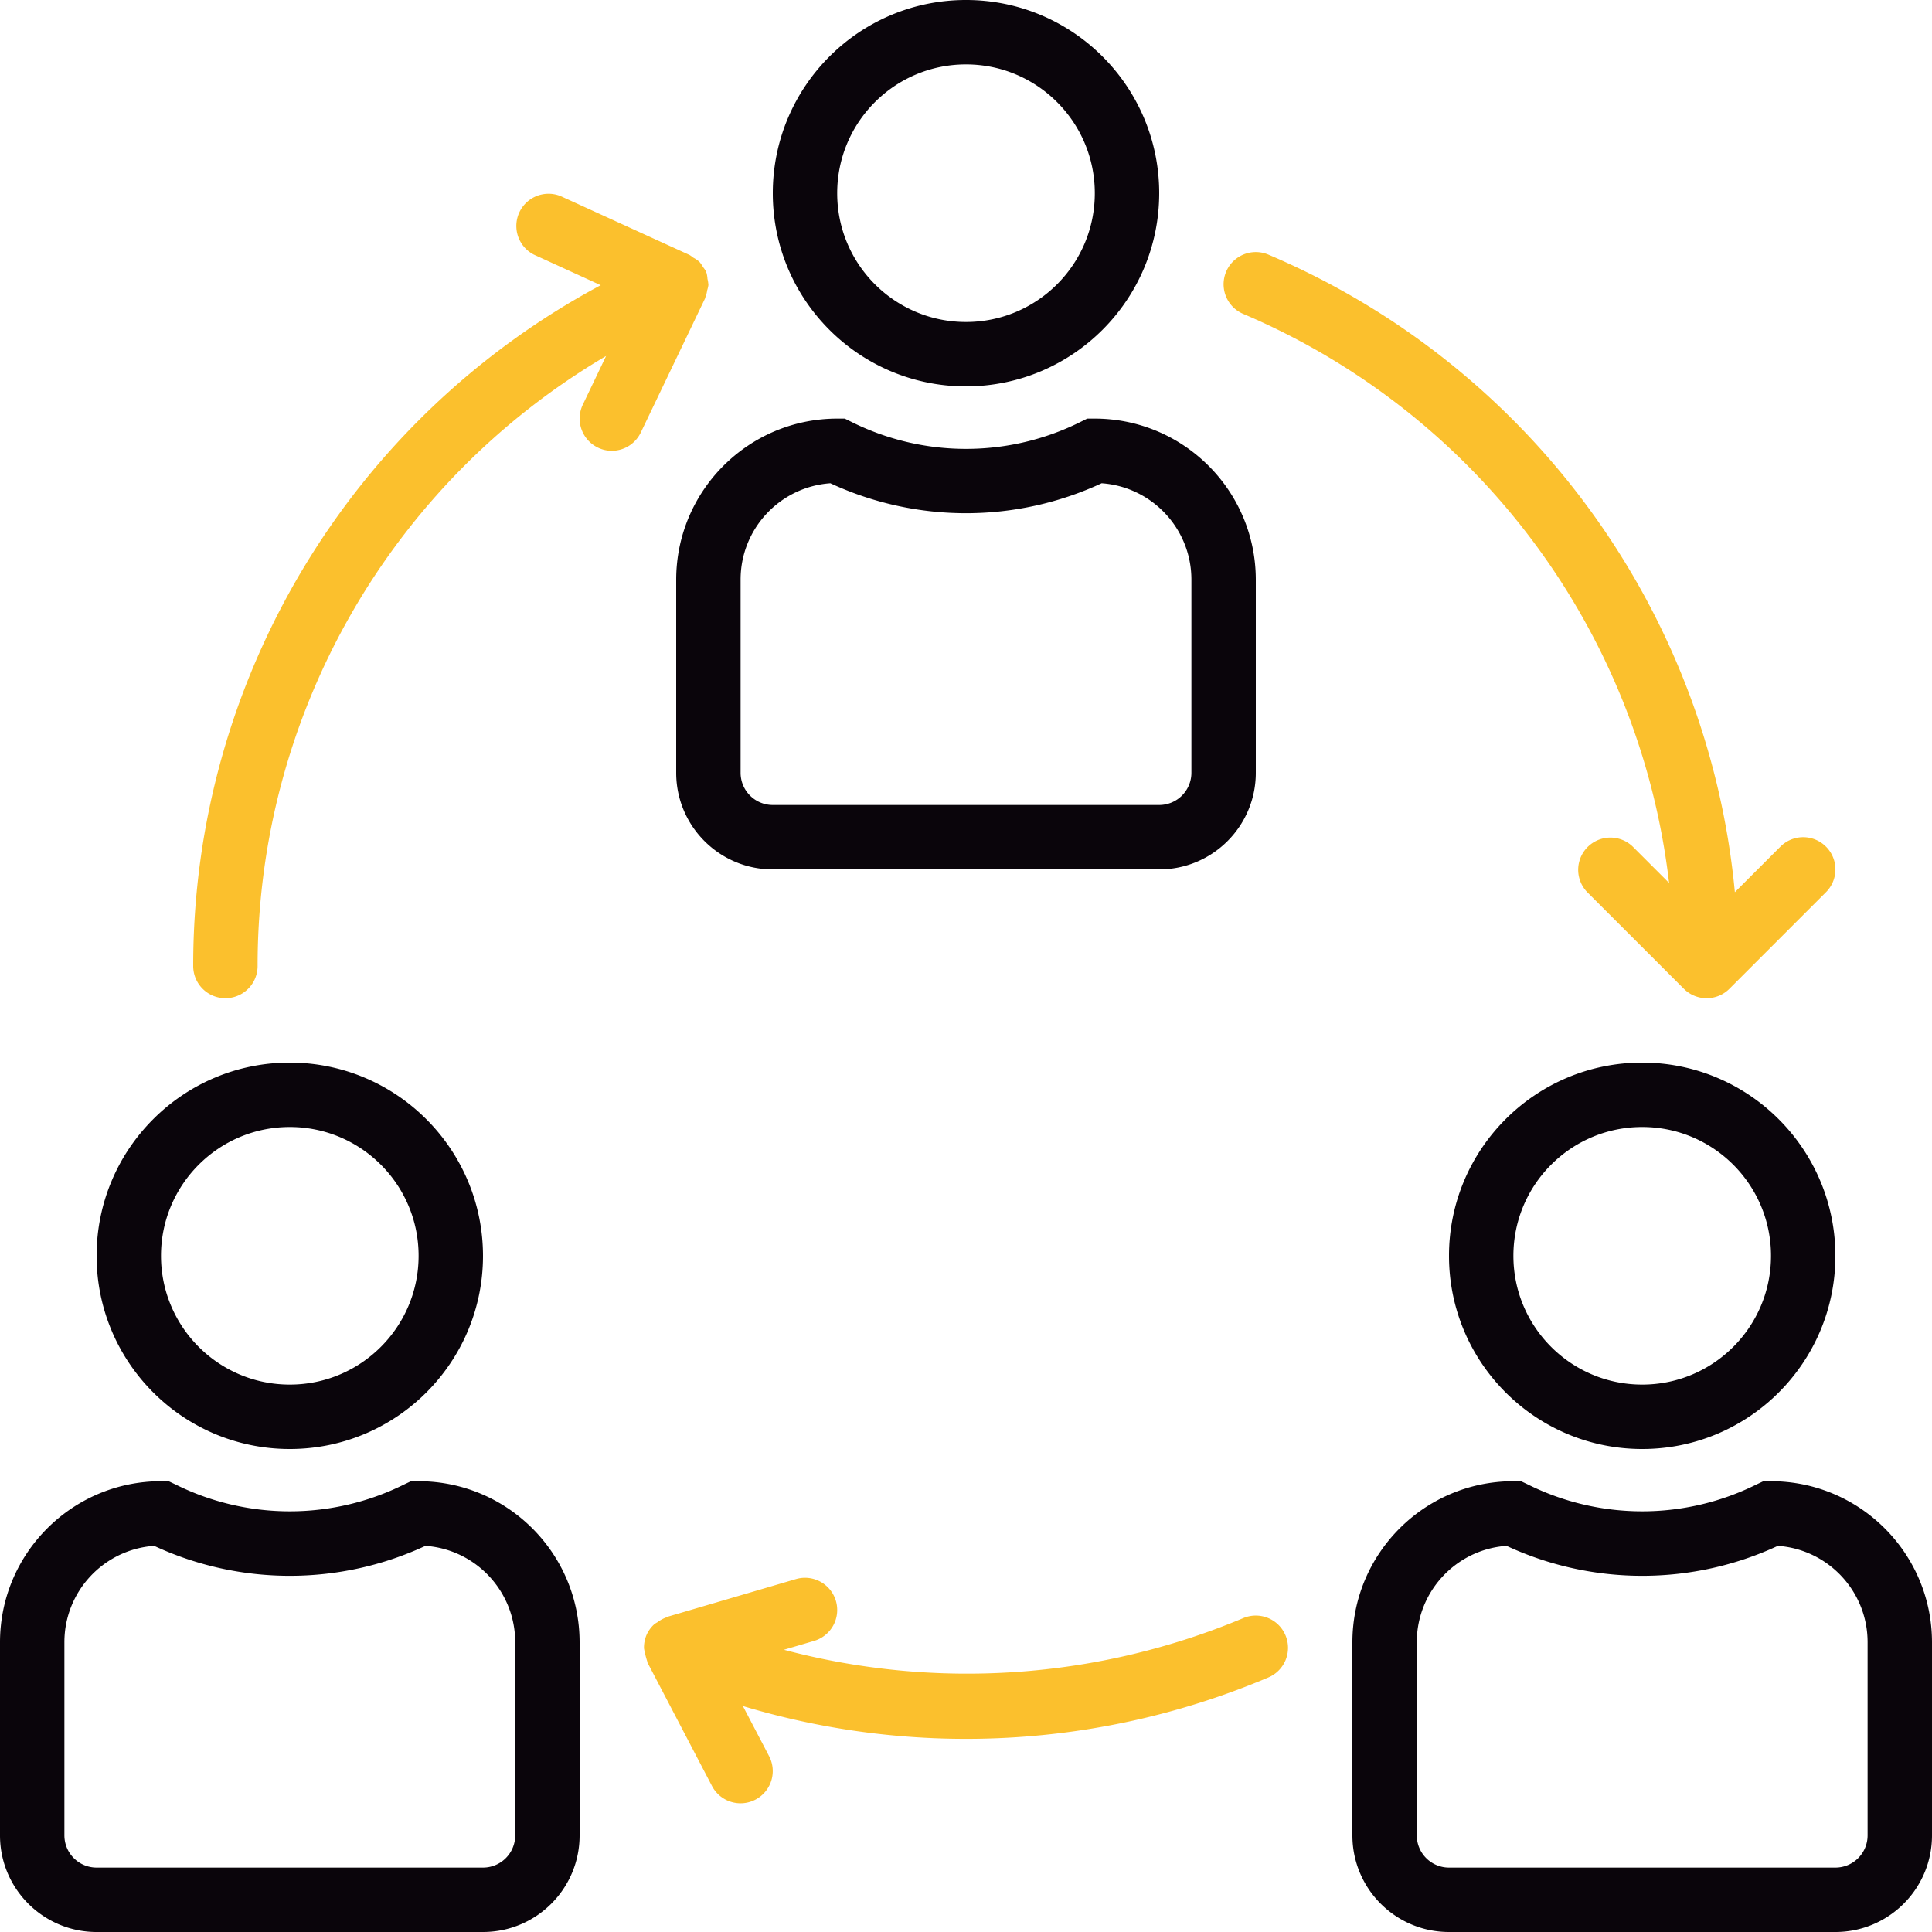 <svg viewBox="0 0 480 480" xmlns="http://www.w3.org/2000/svg" fill-rule="evenodd" clip-rule="evenodd" stroke-linejoin="round" stroke-miterlimit="1.414"><g fill-rule="nonzero"><path d="M208 48c0-17.673 14.327-32 32-32 17.673 0 32 14.327 32 32 0 17.674-14.327 32-32 32-17.673 0-32-14.326-32-32zm80 0c0-26.509-21.49-48-48-48s-48 21.491-48 48c0 26.51 21.49 48 48 48 26.499-.026 47.974-21.501 48-48zM184 144c.002-12.592 9.735-23.042 22.296-23.936a80.061 80.061 0 0 0 67.408 0c12.561.894 22.294 11.344 22.296 23.936v48a8 8 0 0 1-8 8h-96a8 8 0 0 1-8-8v-48zm-16 0v48c0 13.255 10.745 24 24 24h96c13.255 0 24-10.745 24-24v-48c-.026-22.08-17.92-39.974-40-40h-1.888l-1.688.84a63.78 63.78 0 0 1-56.848 0l-1.688-.84H208c-22.08.026-39.974 17.92-40 40zM408 344c-17.673 0-32-14.327-32-32 0-17.673 14.327-32 32-32 17.673 0 32 14.327 32 32 0 17.673-14.327 32-32 32zm0-80c-26.51 0-48 21.49-48 48s21.49 48 48 48 48-21.49 48-48c-.026-26.499-21.501-47.974-48-48zM464 456a8 8 0 0 1-8 8h-96a8 8 0 0 1-8-8v-48c.002-12.592 9.735-23.042 22.296-23.936a80.061 80.061 0 0 0 67.408 0c12.56.894 22.294 11.344 22.296 23.936v48zm-24-88h-1.888l-1.688.8a63.78 63.78 0 0 1-56.848 0l-1.688-.8H376c-22.08.026-39.974 17.92-40 40v48c0 13.255 10.745 24 24 24h96c13.255 0 24-10.745 24-24v-48c-.026-22.08-17.92-39.974-40-40zM72 344c-17.674 0-32-14.327-32-32 0-17.673 14.326-32 32-32 17.673 0 32 14.327 32 32 0 17.673-14.327 32-32 32zm0-80c-26.51 0-48 21.49-48 48s21.49 48 48 48c26.509 0 48-21.49 48-48-.026-26.499-21.502-47.974-48-48zM16 408c.001-12.592 9.735-23.042 22.296-23.936a80.061 80.061 0 0 0 67.408 0c12.561.894 22.294 11.344 22.296 23.936v48a8 8 0 0 1-8 8H24a8 8 0 0 1-8-8v-48zm8 72h96c13.255 0 24-10.745 24-24v-48c-.026-22.08-17.92-39.974-40-40h-1.888l-1.688.8a63.78 63.78 0 0 1-56.848 0l-1.688-.8H40c-22.081.026-39.974 17.92-40 40v48c0 13.255 10.745 24 24 24z" fill="#0a050b"/><path d="M319.36 406.248a8 8 0 0 0-10.496-4.224 177.456 177.456 0 0 1-114.104 7.856l7.488-2.2a8.002 8.002 0 0 0 5.432-9.928 8.002 8.002 0 0 0-9.928-5.432l-32 9.384c-.12 0-.208.136-.32.176a7.928 7.928 0 0 0-2.064 1.144c-.278.15-.545.318-.8.504a7.75 7.75 0 0 0-1.96 2.72 8.012 8.012 0 0 0-.608 3.304c.195 1.083.462 2.152.8 3.2.048.112 0 .24.088.352l16 30.616a8.004 8.004 0 1 0 14.192-7.408l-6.512-12.448a192.565 192.565 0 0 0 130.552-7.104 8 8 0 0 0 4.252-10.484l-.012-.028zM453.656 210.344a8 8 0 0 0-11.312 0l-11.32 11.32c-6.624-70.07-51.111-130.875-115.888-158.4a8 8 0 0 0-6.272 14.72c58.11 24.697 98.504 78.669 105.816 141.384l-9.024-9.024a8 8 0 0 0-11.312 11.312l24 24a8 8 0 0 0 11.314.014l.014-.014 24-24a8 8 0 0 0-.016-11.312zM148.536 111.2a7.876 7.876 0 0 0 3.464.8 8 8 0 0 0 7.2-4.536l16-33.384c0-.08 0-.168.064-.248a7.679 7.679 0 0 0 .432-1.696c.137-.431.239-.872.304-1.32a8.055 8.055 0 0 0-.232-1.544 7.451 7.451 0 0 0-.208-1.384c0-.072-.088-.12-.12-.2-.032-.08 0-.136 0-.2a7.729 7.729 0 0 0-.752-1.104 8.076 8.076 0 0 0-.912-1.32 7.547 7.547 0 0 0-1.56-1.064 7.136 7.136 0 0 0-.896-.648l-32-14.616a8 8 0 0 0-6.64 14.544l16.568 7.576C86.874 104.237 47.954 169.256 48 240a8 8 0 1 0 16 0c-.041-62.293 32.901-119.952 86.584-151.552l-5.784 12.088a8 8 0 0 0 3.736 10.664z" fill="#fbc02d"/></g></svg>
